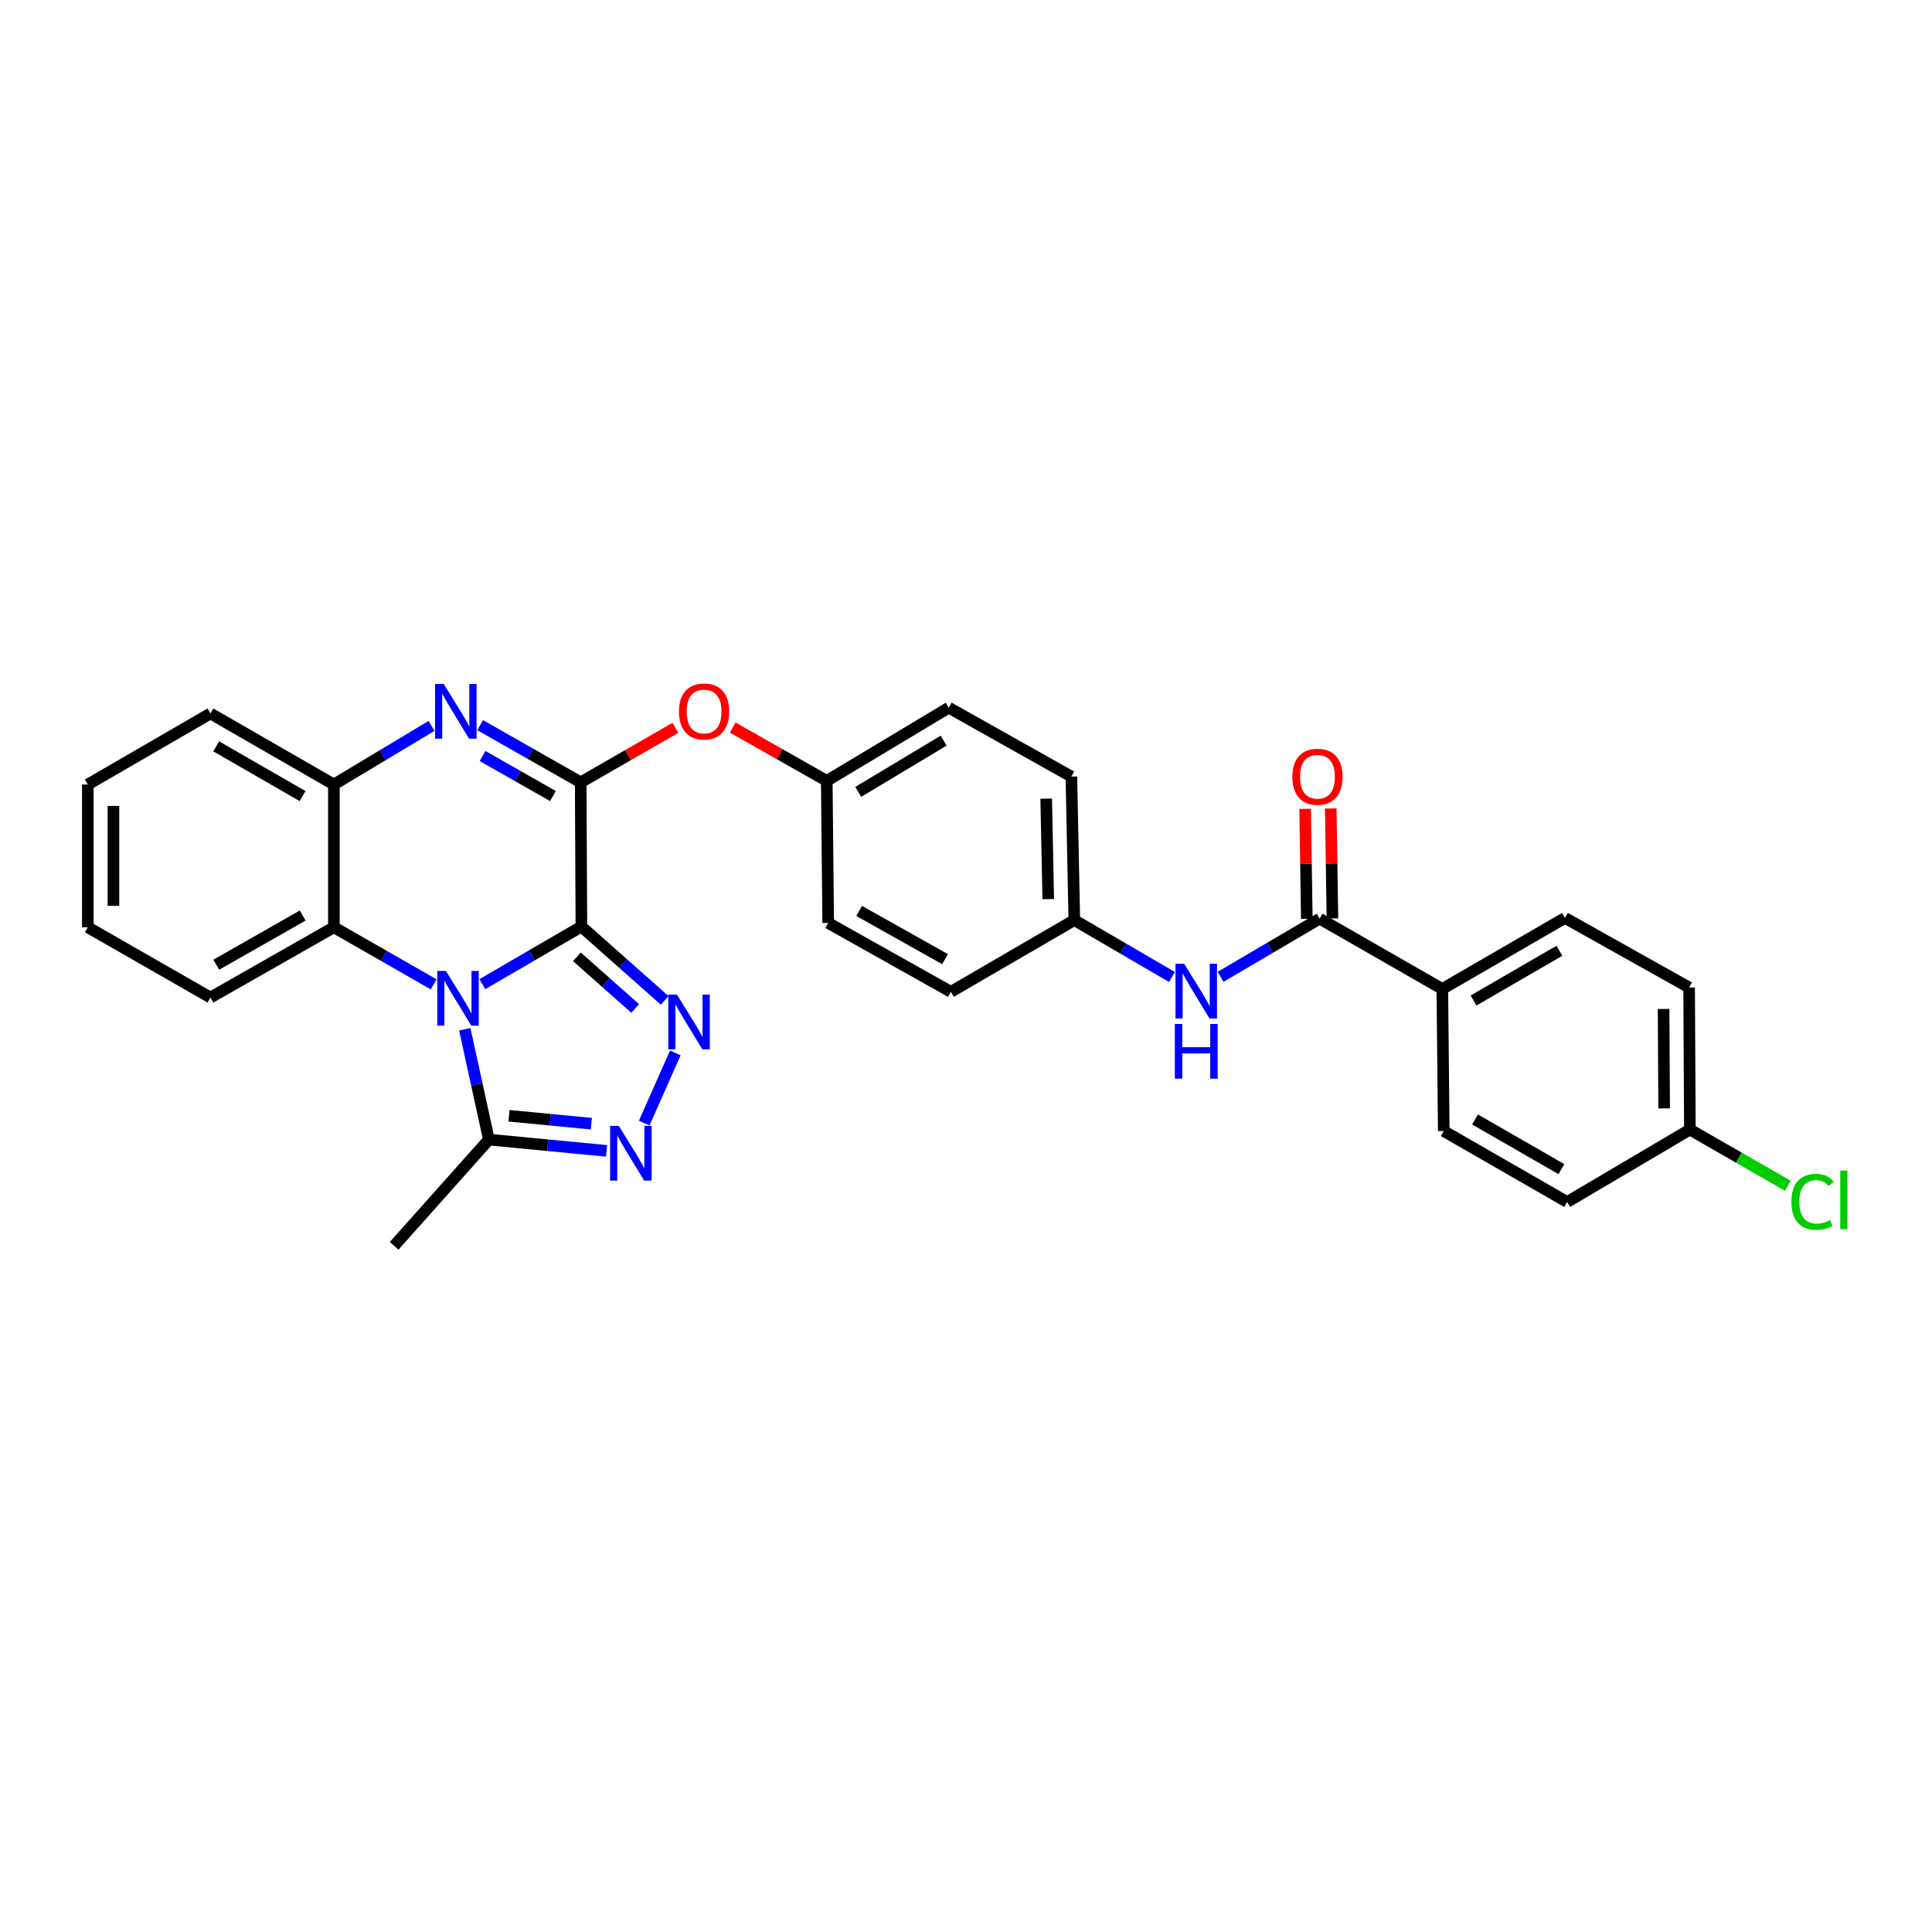 <?xml version='1.0' encoding='iso-8859-1'?>
<svg version='1.1' baseProfile='full'
              xmlns='http://www.w3.org/2000/svg'
                      xmlns:rdkit='http://www.rdkit.org/xml'
                      xmlns:xlink='http://www.w3.org/1999/xlink'
                  xml:space='preserve'
width='1000px' height='1000px' viewBox='0 0 1000 1000'>
<!-- END OF HEADER -->
<rect style='opacity:1.0;fill:#FFFFFF;stroke:none' width='1000' height='1000' x='0' y='0'> </rect>
<path class='bond-0' d='M 300.93,479.586 L 275.29,494.491' style='fill:none;fill-rule:evenodd;stroke:#000000;stroke-width:6px;stroke-linecap:butt;stroke-linejoin:miter;stroke-opacity:1' />
<path class='bond-0' d='M 275.29,494.491 L 249.651,509.397' style='fill:none;fill-rule:evenodd;stroke:#0000FF;stroke-width:6px;stroke-linecap:butt;stroke-linejoin:miter;stroke-opacity:1' />
<path class='bond-1' d='M 300.93,479.586 L 300.568,404.946' style='fill:none;fill-rule:evenodd;stroke:#000000;stroke-width:6px;stroke-linecap:butt;stroke-linejoin:miter;stroke-opacity:1' />
<path class='bond-2' d='M 300.93,479.586 L 322.486,498.69' style='fill:none;fill-rule:evenodd;stroke:#000000;stroke-width:6px;stroke-linecap:butt;stroke-linejoin:miter;stroke-opacity:1' />
<path class='bond-2' d='M 322.486,498.69 L 344.043,517.795' style='fill:none;fill-rule:evenodd;stroke:#0000FF;stroke-width:6px;stroke-linecap:butt;stroke-linejoin:miter;stroke-opacity:1' />
<path class='bond-2' d='M 298.598,495.245 L 313.688,508.618' style='fill:none;fill-rule:evenodd;stroke:#000000;stroke-width:6px;stroke-linecap:butt;stroke-linejoin:miter;stroke-opacity:1' />
<path class='bond-2' d='M 313.688,508.618 L 328.777,521.991' style='fill:none;fill-rule:evenodd;stroke:#0000FF;stroke-width:6px;stroke-linecap:butt;stroke-linejoin:miter;stroke-opacity:1' />
<path class='bond-5' d='M 240.568,532.745 L 246.809,561.298' style='fill:none;fill-rule:evenodd;stroke:#0000FF;stroke-width:6px;stroke-linecap:butt;stroke-linejoin:miter;stroke-opacity:1' />
<path class='bond-5' d='M 246.809,561.298 L 253.049,589.85' style='fill:none;fill-rule:evenodd;stroke:#000000;stroke-width:6px;stroke-linecap:butt;stroke-linejoin:miter;stroke-opacity:1' />
<path class='bond-6' d='M 224.474,509.509 L 198.645,494.728' style='fill:none;fill-rule:evenodd;stroke:#0000FF;stroke-width:6px;stroke-linecap:butt;stroke-linejoin:miter;stroke-opacity:1' />
<path class='bond-6' d='M 198.645,494.728 L 172.816,479.947' style='fill:none;fill-rule:evenodd;stroke:#000000;stroke-width:6px;stroke-linecap:butt;stroke-linejoin:miter;stroke-opacity:1' />
<path class='bond-3' d='M 300.568,404.946 L 274.549,390.146' style='fill:none;fill-rule:evenodd;stroke:#000000;stroke-width:6px;stroke-linecap:butt;stroke-linejoin:miter;stroke-opacity:1' />
<path class='bond-3' d='M 274.549,390.146 L 248.529,375.346' style='fill:none;fill-rule:evenodd;stroke:#0000FF;stroke-width:6px;stroke-linecap:butt;stroke-linejoin:miter;stroke-opacity:1' />
<path class='bond-3' d='M 286.204,412.037 L 267.99,401.677' style='fill:none;fill-rule:evenodd;stroke:#000000;stroke-width:6px;stroke-linecap:butt;stroke-linejoin:miter;stroke-opacity:1' />
<path class='bond-3' d='M 267.99,401.677 L 249.776,391.316' style='fill:none;fill-rule:evenodd;stroke:#0000FF;stroke-width:6px;stroke-linecap:butt;stroke-linejoin:miter;stroke-opacity:1' />
<path class='bond-9' d='M 300.568,404.946 L 325.076,390.836' style='fill:none;fill-rule:evenodd;stroke:#000000;stroke-width:6px;stroke-linecap:butt;stroke-linejoin:miter;stroke-opacity:1' />
<path class='bond-9' d='M 325.076,390.836 L 349.584,376.725' style='fill:none;fill-rule:evenodd;stroke:#FF0000;stroke-width:6px;stroke-linecap:butt;stroke-linejoin:miter;stroke-opacity:1' />
<path class='bond-4' d='M 349.546,544.98 L 333.443,581.323' style='fill:none;fill-rule:evenodd;stroke:#0000FF;stroke-width:6px;stroke-linecap:butt;stroke-linejoin:miter;stroke-opacity:1' />
<path class='bond-7' d='M 223.349,375.731 L 198.083,390.899' style='fill:none;fill-rule:evenodd;stroke:#0000FF;stroke-width:6px;stroke-linecap:butt;stroke-linejoin:miter;stroke-opacity:1' />
<path class='bond-7' d='M 198.083,390.899 L 172.816,406.067' style='fill:none;fill-rule:evenodd;stroke:#000000;stroke-width:6px;stroke-linecap:butt;stroke-linejoin:miter;stroke-opacity:1' />
<path class='bond-30' d='M 313.953,595.695 L 283.501,592.772' style='fill:none;fill-rule:evenodd;stroke:#0000FF;stroke-width:6px;stroke-linecap:butt;stroke-linejoin:miter;stroke-opacity:1' />
<path class='bond-30' d='M 283.501,592.772 L 253.049,589.85' style='fill:none;fill-rule:evenodd;stroke:#000000;stroke-width:6px;stroke-linecap:butt;stroke-linejoin:miter;stroke-opacity:1' />
<path class='bond-30' d='M 306.085,581.613 L 284.769,579.568' style='fill:none;fill-rule:evenodd;stroke:#0000FF;stroke-width:6px;stroke-linecap:butt;stroke-linejoin:miter;stroke-opacity:1' />
<path class='bond-30' d='M 284.769,579.568 L 263.452,577.522' style='fill:none;fill-rule:evenodd;stroke:#000000;stroke-width:6px;stroke-linecap:butt;stroke-linejoin:miter;stroke-opacity:1' />
<path class='bond-25' d='M 253.049,589.85 L 204.004,644.835' style='fill:none;fill-rule:evenodd;stroke:#000000;stroke-width:6px;stroke-linecap:butt;stroke-linejoin:miter;stroke-opacity:1' />
<path class='bond-26' d='M 172.816,479.947 L 108.929,516.323' style='fill:none;fill-rule:evenodd;stroke:#000000;stroke-width:6px;stroke-linecap:butt;stroke-linejoin:miter;stroke-opacity:1' />
<path class='bond-26' d='M 156.669,473.876 L 111.948,499.339' style='fill:none;fill-rule:evenodd;stroke:#000000;stroke-width:6px;stroke-linecap:butt;stroke-linejoin:miter;stroke-opacity:1' />
<path class='bond-31' d='M 172.816,479.947 L 172.816,406.067' style='fill:none;fill-rule:evenodd;stroke:#000000;stroke-width:6px;stroke-linecap:butt;stroke-linejoin:miter;stroke-opacity:1' />
<path class='bond-27' d='M 172.816,406.067 L 108.929,369.292' style='fill:none;fill-rule:evenodd;stroke:#000000;stroke-width:6px;stroke-linecap:butt;stroke-linejoin:miter;stroke-opacity:1' />
<path class='bond-27' d='M 156.615,412.047 L 111.894,386.305' style='fill:none;fill-rule:evenodd;stroke:#000000;stroke-width:6px;stroke-linecap:butt;stroke-linejoin:miter;stroke-opacity:1' />
<path class='bond-8' d='M 683.037,475.481 L 657.404,490.544' style='fill:none;fill-rule:evenodd;stroke:#000000;stroke-width:6px;stroke-linecap:butt;stroke-linejoin:miter;stroke-opacity:1' />
<path class='bond-8' d='M 657.404,490.544 L 631.771,505.607' style='fill:none;fill-rule:evenodd;stroke:#0000FF;stroke-width:6px;stroke-linecap:butt;stroke-linejoin:miter;stroke-opacity:1' />
<path class='bond-11' d='M 683.037,475.481 L 746.541,511.887' style='fill:none;fill-rule:evenodd;stroke:#000000;stroke-width:6px;stroke-linecap:butt;stroke-linejoin:miter;stroke-opacity:1' />
<path class='bond-12' d='M 689.669,475.38 L 689.235,446.919' style='fill:none;fill-rule:evenodd;stroke:#000000;stroke-width:6px;stroke-linecap:butt;stroke-linejoin:miter;stroke-opacity:1' />
<path class='bond-12' d='M 689.235,446.919 L 688.801,418.459' style='fill:none;fill-rule:evenodd;stroke:#FF0000;stroke-width:6px;stroke-linecap:butt;stroke-linejoin:miter;stroke-opacity:1' />
<path class='bond-12' d='M 676.405,475.582 L 675.971,447.121' style='fill:none;fill-rule:evenodd;stroke:#000000;stroke-width:6px;stroke-linecap:butt;stroke-linejoin:miter;stroke-opacity:1' />
<path class='bond-12' d='M 675.971,447.121 L 675.538,418.661' style='fill:none;fill-rule:evenodd;stroke:#FF0000;stroke-width:6px;stroke-linecap:butt;stroke-linejoin:miter;stroke-opacity:1' />
<path class='bond-16' d='M 379.251,376.584 L 403.591,390.382' style='fill:none;fill-rule:evenodd;stroke:#FF0000;stroke-width:6px;stroke-linecap:butt;stroke-linejoin:miter;stroke-opacity:1' />
<path class='bond-16' d='M 403.591,390.382 L 427.93,404.18' style='fill:none;fill-rule:evenodd;stroke:#000000;stroke-width:6px;stroke-linecap:butt;stroke-linejoin:miter;stroke-opacity:1' />
<path class='bond-10' d='M 606.613,505.687 L 581.339,490.963' style='fill:none;fill-rule:evenodd;stroke:#0000FF;stroke-width:6px;stroke-linecap:butt;stroke-linejoin:miter;stroke-opacity:1' />
<path class='bond-10' d='M 581.339,490.963 L 556.066,476.24' style='fill:none;fill-rule:evenodd;stroke:#000000;stroke-width:6px;stroke-linecap:butt;stroke-linejoin:miter;stroke-opacity:1' />
<path class='bond-13' d='M 746.541,511.887 L 810.037,475.12' style='fill:none;fill-rule:evenodd;stroke:#000000;stroke-width:6px;stroke-linecap:butt;stroke-linejoin:miter;stroke-opacity:1' />
<path class='bond-13' d='M 762.712,517.851 L 807.16,492.115' style='fill:none;fill-rule:evenodd;stroke:#000000;stroke-width:6px;stroke-linecap:butt;stroke-linejoin:miter;stroke-opacity:1' />
<path class='bond-14' d='M 746.541,511.887 L 747.285,585.428' style='fill:none;fill-rule:evenodd;stroke:#000000;stroke-width:6px;stroke-linecap:butt;stroke-linejoin:miter;stroke-opacity:1' />
<path class='bond-19' d='M 810.037,475.12 L 874.286,511.135' style='fill:none;fill-rule:evenodd;stroke:#000000;stroke-width:6px;stroke-linecap:butt;stroke-linejoin:miter;stroke-opacity:1' />
<path class='bond-18' d='M 747.285,585.428 L 811.15,622.151' style='fill:none;fill-rule:evenodd;stroke:#000000;stroke-width:6px;stroke-linecap:butt;stroke-linejoin:miter;stroke-opacity:1' />
<path class='bond-18' d='M 763.477,579.437 L 808.183,605.143' style='fill:none;fill-rule:evenodd;stroke:#000000;stroke-width:6px;stroke-linecap:butt;stroke-linejoin:miter;stroke-opacity:1' />
<path class='bond-15' d='M 556.066,476.24 L 554.54,401.962' style='fill:none;fill-rule:evenodd;stroke:#000000;stroke-width:6px;stroke-linecap:butt;stroke-linejoin:miter;stroke-opacity:1' />
<path class='bond-15' d='M 542.574,465.371 L 541.506,413.376' style='fill:none;fill-rule:evenodd;stroke:#000000;stroke-width:6px;stroke-linecap:butt;stroke-linejoin:miter;stroke-opacity:1' />
<path class='bond-32' d='M 556.066,476.24 L 492.178,513.368' style='fill:none;fill-rule:evenodd;stroke:#000000;stroke-width:6px;stroke-linecap:butt;stroke-linejoin:miter;stroke-opacity:1' />
<path class='bond-23' d='M 427.93,404.18 L 428.675,477.714' style='fill:none;fill-rule:evenodd;stroke:#000000;stroke-width:6px;stroke-linecap:butt;stroke-linejoin:miter;stroke-opacity:1' />
<path class='bond-24' d='M 427.93,404.18 L 491.066,366.307' style='fill:none;fill-rule:evenodd;stroke:#000000;stroke-width:6px;stroke-linecap:butt;stroke-linejoin:miter;stroke-opacity:1' />
<path class='bond-24' d='M 444.224,409.875 L 488.419,383.364' style='fill:none;fill-rule:evenodd;stroke:#000000;stroke-width:6px;stroke-linecap:butt;stroke-linejoin:miter;stroke-opacity:1' />
<path class='bond-17' d='M 874.676,584.662 L 811.15,622.151' style='fill:none;fill-rule:evenodd;stroke:#000000;stroke-width:6px;stroke-linecap:butt;stroke-linejoin:miter;stroke-opacity:1' />
<path class='bond-20' d='M 874.676,584.662 L 900.039,599.209' style='fill:none;fill-rule:evenodd;stroke:#000000;stroke-width:6px;stroke-linecap:butt;stroke-linejoin:miter;stroke-opacity:1' />
<path class='bond-20' d='M 900.039,599.209 L 925.401,613.755' style='fill:none;fill-rule:evenodd;stroke:#00CC00;stroke-width:6px;stroke-linecap:butt;stroke-linejoin:miter;stroke-opacity:1' />
<path class='bond-34' d='M 874.676,584.662 L 874.286,511.135' style='fill:none;fill-rule:evenodd;stroke:#000000;stroke-width:6px;stroke-linecap:butt;stroke-linejoin:miter;stroke-opacity:1' />
<path class='bond-34' d='M 861.352,573.703 L 861.079,522.235' style='fill:none;fill-rule:evenodd;stroke:#000000;stroke-width:6px;stroke-linecap:butt;stroke-linejoin:miter;stroke-opacity:1' />
<path class='bond-21' d='M 492.178,513.368 L 428.675,477.714' style='fill:none;fill-rule:evenodd;stroke:#000000;stroke-width:6px;stroke-linecap:butt;stroke-linejoin:miter;stroke-opacity:1' />
<path class='bond-21' d='M 489.147,496.453 L 444.694,471.495' style='fill:none;fill-rule:evenodd;stroke:#000000;stroke-width:6px;stroke-linecap:butt;stroke-linejoin:miter;stroke-opacity:1' />
<path class='bond-22' d='M 554.54,401.962 L 491.066,366.307' style='fill:none;fill-rule:evenodd;stroke:#000000;stroke-width:6px;stroke-linecap:butt;stroke-linejoin:miter;stroke-opacity:1' />
<path class='bond-28' d='M 108.929,516.323 L 45.455,479.947' style='fill:none;fill-rule:evenodd;stroke:#000000;stroke-width:6px;stroke-linecap:butt;stroke-linejoin:miter;stroke-opacity:1' />
<path class='bond-29' d='M 108.929,369.292 L 45.455,406.067' style='fill:none;fill-rule:evenodd;stroke:#000000;stroke-width:6px;stroke-linecap:butt;stroke-linejoin:miter;stroke-opacity:1' />
<path class='bond-33' d='M 45.455,479.947 L 45.455,406.067' style='fill:none;fill-rule:evenodd;stroke:#000000;stroke-width:6px;stroke-linecap:butt;stroke-linejoin:miter;stroke-opacity:1' />
<path class='bond-33' d='M 58.72,468.865 L 58.72,417.149' style='fill:none;fill-rule:evenodd;stroke:#000000;stroke-width:6px;stroke-linecap:butt;stroke-linejoin:miter;stroke-opacity:1' />
<path  class='atom-1' d='M 230.805 502.554
L 240.085 517.554
Q 241.005 519.034, 242.485 521.714
Q 243.965 524.394, 244.045 524.554
L 244.045 502.554
L 247.805 502.554
L 247.805 530.874
L 243.925 530.874
L 233.965 514.474
Q 232.805 512.554, 231.565 510.354
Q 230.365 508.154, 230.005 507.474
L 230.005 530.874
L 226.325 530.874
L 226.325 502.554
L 230.805 502.554
' fill='#0000FF'/>
<path  class='atom-3' d='M 350.384 514.802
L 359.664 529.802
Q 360.584 531.282, 362.064 533.962
Q 363.544 536.642, 363.624 536.802
L 363.624 514.802
L 367.384 514.802
L 367.384 543.122
L 363.504 543.122
L 353.544 526.722
Q 352.384 524.802, 351.144 522.602
Q 349.944 520.402, 349.584 519.722
L 349.584 543.122
L 345.904 543.122
L 345.904 514.802
L 350.384 514.802
' fill='#0000FF'/>
<path  class='atom-4' d='M 229.67 354.019
L 238.95 369.019
Q 239.87 370.499, 241.35 373.179
Q 242.83 375.859, 242.91 376.019
L 242.91 354.019
L 246.67 354.019
L 246.67 382.339
L 242.79 382.339
L 232.83 365.939
Q 231.67 364.019, 230.43 361.819
Q 229.23 359.619, 228.87 358.939
L 228.87 382.339
L 225.19 382.339
L 225.19 354.019
L 229.67 354.019
' fill='#0000FF'/>
<path  class='atom-5' d='M 320.279 582.743
L 329.559 597.743
Q 330.479 599.223, 331.959 601.903
Q 333.439 604.583, 333.519 604.743
L 333.519 582.743
L 337.279 582.743
L 337.279 611.063
L 333.399 611.063
L 323.439 594.663
Q 322.279 592.743, 321.039 590.543
Q 319.839 588.343, 319.479 587.663
L 319.479 611.063
L 315.799 611.063
L 315.799 582.743
L 320.279 582.743
' fill='#0000FF'/>
<path  class='atom-10' d='M 351.426 368.259
Q 351.426 361.459, 354.786 357.659
Q 358.146 353.859, 364.426 353.859
Q 370.706 353.859, 374.066 357.659
Q 377.426 361.459, 377.426 368.259
Q 377.426 375.139, 374.026 379.059
Q 370.626 382.939, 364.426 382.939
Q 358.186 382.939, 354.786 379.059
Q 351.426 375.179, 351.426 368.259
M 364.426 379.739
Q 368.746 379.739, 371.066 376.859
Q 373.426 373.939, 373.426 368.259
Q 373.426 362.699, 371.066 359.899
Q 368.746 357.059, 364.426 357.059
Q 360.106 357.059, 357.746 359.859
Q 355.426 362.659, 355.426 368.259
Q 355.426 373.979, 357.746 376.859
Q 360.106 379.739, 364.426 379.739
' fill='#FF0000'/>
<path  class='atom-11' d='M 612.919 498.847
L 622.199 513.847
Q 623.119 515.327, 624.599 518.007
Q 626.079 520.687, 626.159 520.847
L 626.159 498.847
L 629.919 498.847
L 629.919 527.167
L 626.039 527.167
L 616.079 510.767
Q 614.919 508.847, 613.679 506.647
Q 612.479 504.447, 612.119 503.767
L 612.119 527.167
L 608.439 527.167
L 608.439 498.847
L 612.919 498.847
' fill='#0000FF'/>
<path  class='atom-11' d='M 608.099 529.999
L 611.939 529.999
L 611.939 542.039
L 626.419 542.039
L 626.419 529.999
L 630.259 529.999
L 630.259 558.319
L 626.419 558.319
L 626.419 545.239
L 611.939 545.239
L 611.939 558.319
L 608.099 558.319
L 608.099 529.999
' fill='#0000FF'/>
<path  class='atom-13' d='M 668.917 402.042
Q 668.917 395.242, 672.277 391.442
Q 675.637 387.642, 681.917 387.642
Q 688.197 387.642, 691.557 391.442
Q 694.917 395.242, 694.917 402.042
Q 694.917 408.922, 691.517 412.842
Q 688.117 416.722, 681.917 416.722
Q 675.677 416.722, 672.277 412.842
Q 668.917 408.962, 668.917 402.042
M 681.917 413.522
Q 686.237 413.522, 688.557 410.642
Q 690.917 407.722, 690.917 402.042
Q 690.917 396.482, 688.557 393.682
Q 686.237 390.842, 681.917 390.842
Q 677.597 390.842, 675.237 393.642
Q 672.917 396.442, 672.917 402.042
Q 672.917 407.762, 675.237 410.642
Q 677.597 413.522, 681.917 413.522
' fill='#FF0000'/>
<path  class='atom-21' d='M 927.231 622.048
Q 927.231 615.008, 930.511 611.328
Q 933.831 607.608, 940.111 607.608
Q 945.951 607.608, 949.071 611.728
L 946.431 613.888
Q 944.151 610.888, 940.111 610.888
Q 935.831 610.888, 933.551 613.768
Q 931.311 616.608, 931.311 622.048
Q 931.311 627.648, 933.631 630.528
Q 935.991 633.408, 940.551 633.408
Q 943.671 633.408, 947.311 631.528
L 948.431 634.528
Q 946.951 635.488, 944.711 636.048
Q 942.471 636.608, 939.991 636.608
Q 933.831 636.608, 930.511 632.848
Q 927.231 629.088, 927.231 622.048
' fill='#00CC00'/>
<path  class='atom-21' d='M 952.511 605.888
L 956.191 605.888
L 956.191 636.248
L 952.511 636.248
L 952.511 605.888
' fill='#00CC00'/>
</svg>
